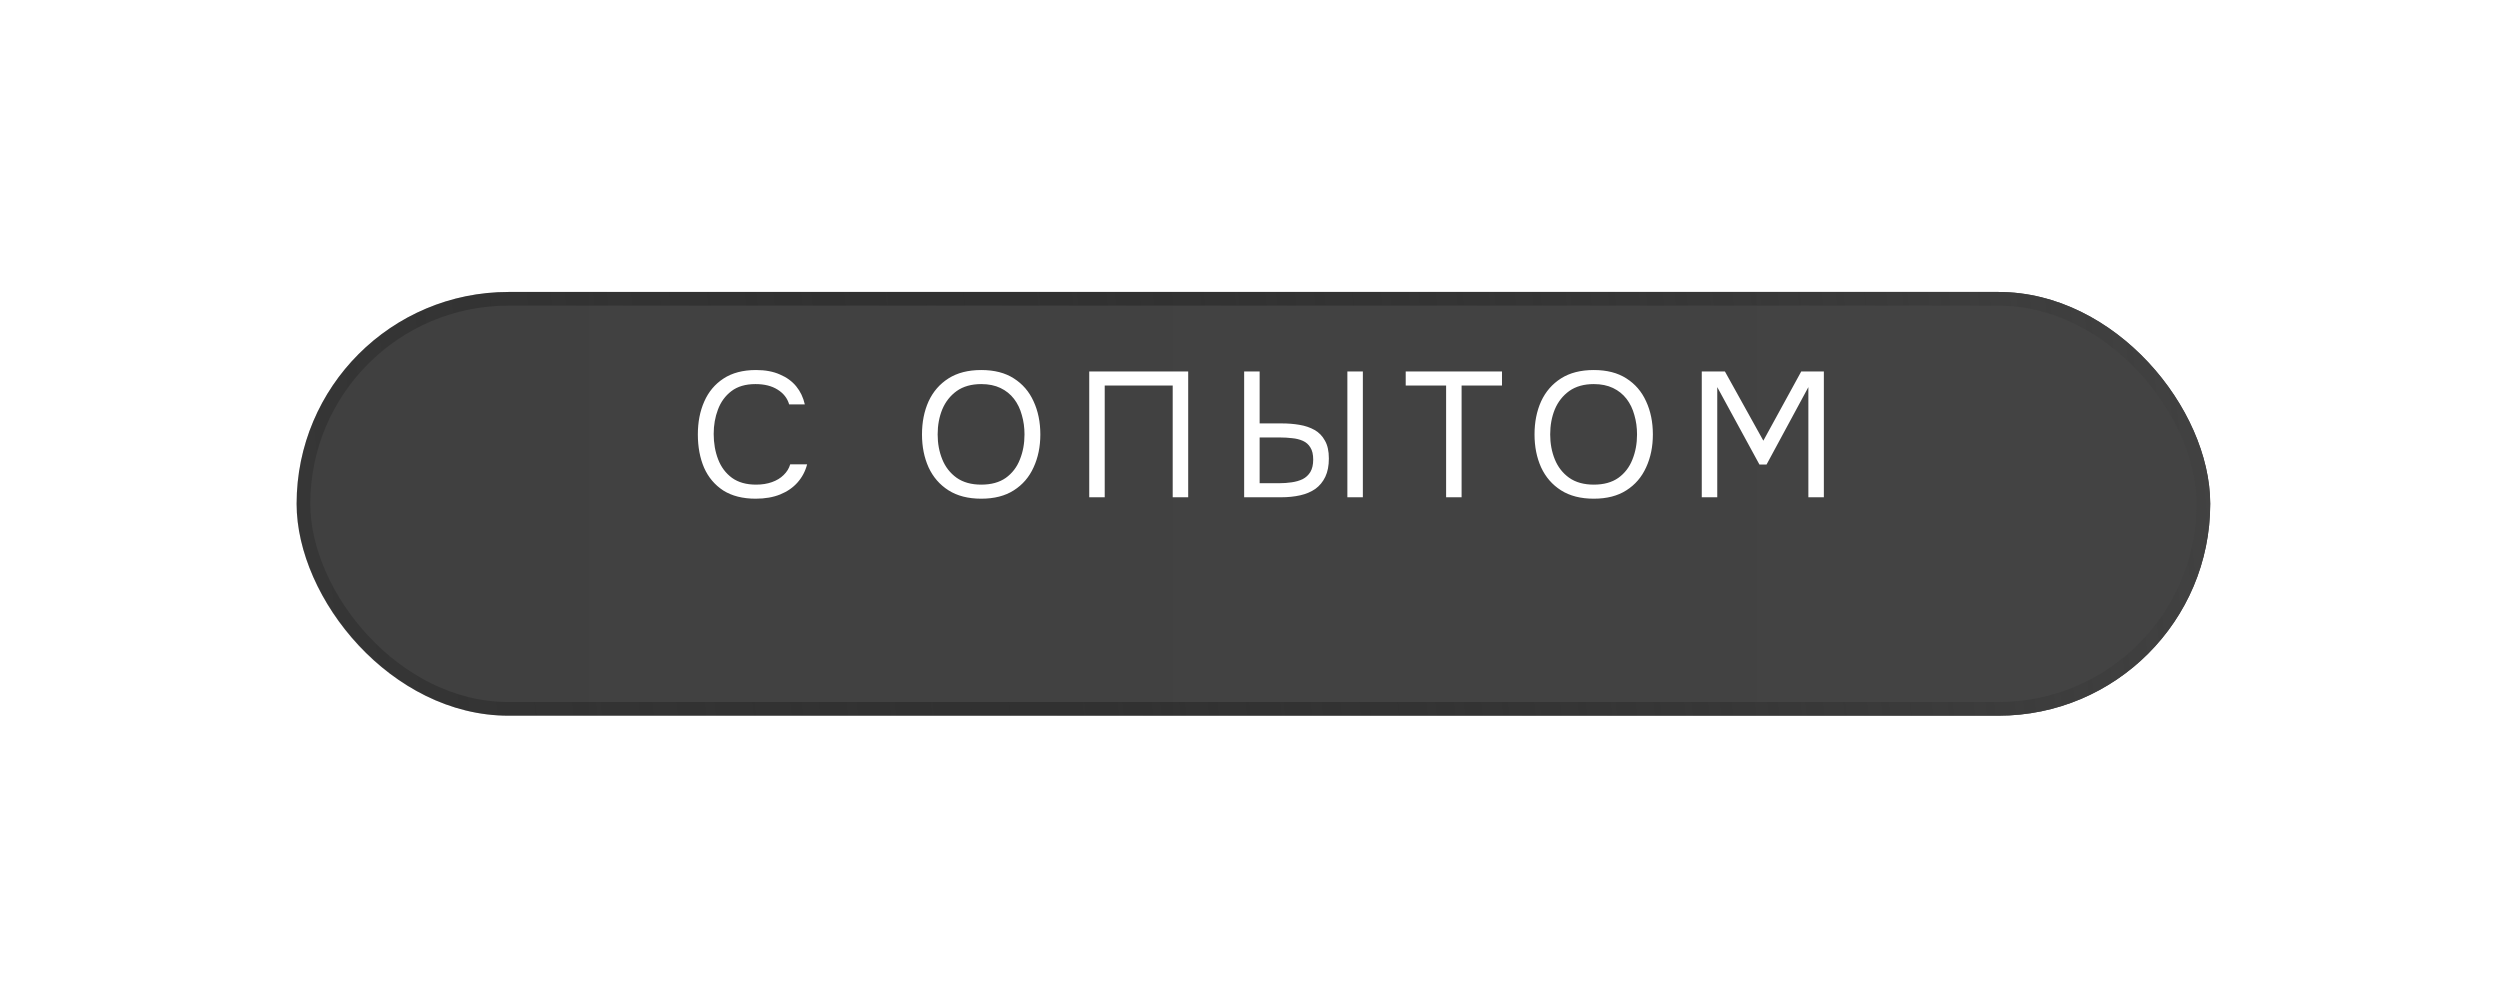 <?xml version="1.0" encoding="UTF-8"?> <svg xmlns="http://www.w3.org/2000/svg" width="295" height="119" viewBox="0 0 295 119" fill="none"><g filter="url(#filter0_d_399_769)"><rect x="35" y="28" width="225.806" height="50" rx="25" fill="url(#paint0_linear_399_769)"></rect><rect x="35.806" y="28.806" width="224.194" height="48.387" rx="24.194" stroke="url(#paint1_linear_399_769)" stroke-width="1.613"></rect></g><path d="M89.171 58.846C87.645 58.846 86.371 58.524 85.349 57.88C84.341 57.222 83.585 56.326 83.081 55.192C82.591 54.044 82.346 52.735 82.346 51.265C82.346 49.809 82.598 48.514 83.102 47.38C83.606 46.232 84.362 45.329 85.37 44.671C86.392 43.999 87.673 43.663 89.213 43.663C90.305 43.663 91.243 43.838 92.027 44.188C92.825 44.524 93.469 44.993 93.959 45.595C94.449 46.197 94.785 46.904 94.967 47.716H93.119C92.909 46.988 92.454 46.407 91.754 45.973C91.068 45.539 90.2 45.322 89.15 45.322C87.974 45.322 87.022 45.602 86.294 46.162C85.58 46.708 85.055 47.429 84.719 48.325C84.383 49.207 84.215 50.166 84.215 51.202C84.215 52.294 84.39 53.295 84.74 54.205C85.09 55.115 85.636 55.843 86.378 56.389C87.12 56.921 88.065 57.187 89.213 57.187C89.913 57.187 90.536 57.089 91.082 56.893C91.642 56.697 92.104 56.417 92.468 56.053C92.846 55.689 93.105 55.269 93.245 54.793H95.24C95.03 55.605 94.652 56.319 94.106 56.935C93.574 57.537 92.895 58.006 92.069 58.342C91.243 58.678 90.277 58.846 89.171 58.846ZM115.788 58.846C114.248 58.846 112.96 58.517 111.924 57.859C110.888 57.201 110.104 56.298 109.572 55.15C109.054 54.002 108.795 52.707 108.795 51.265C108.795 49.809 109.054 48.507 109.572 47.359C110.104 46.211 110.888 45.308 111.924 44.65C112.96 43.992 114.248 43.663 115.788 43.663C117.328 43.663 118.609 43.992 119.631 44.65C120.667 45.308 121.444 46.211 121.962 47.359C122.494 48.507 122.76 49.809 122.76 51.265C122.76 52.707 122.494 54.002 121.962 55.15C121.444 56.298 120.667 57.201 119.631 57.859C118.609 58.517 117.328 58.846 115.788 58.846ZM115.788 57.187C116.964 57.187 117.93 56.921 118.686 56.389C119.442 55.843 119.995 55.122 120.345 54.226C120.709 53.33 120.891 52.343 120.891 51.265C120.891 50.453 120.786 49.69 120.576 48.976C120.38 48.248 120.072 47.611 119.652 47.065C119.232 46.519 118.7 46.092 118.056 45.784C117.412 45.476 116.656 45.322 115.788 45.322C114.626 45.322 113.66 45.595 112.89 46.141C112.134 46.687 111.567 47.408 111.189 48.304C110.825 49.2 110.643 50.187 110.643 51.265C110.643 52.329 110.825 53.309 111.189 54.205C111.553 55.101 112.113 55.822 112.869 56.368C113.639 56.914 114.612 57.187 115.788 57.187ZM128.53 58.678V43.831H140.206V58.678H138.379V45.49H130.357V58.678H128.53ZM146.81 58.678V43.831H148.637V49.963H151.262C151.99 49.963 152.683 50.019 153.341 50.131C154.013 50.243 154.608 50.446 155.126 50.74C155.644 51.034 156.05 51.454 156.344 52C156.652 52.532 156.806 53.232 156.806 54.1C156.806 54.954 156.666 55.675 156.386 56.263C156.106 56.851 155.714 57.327 155.21 57.691C154.706 58.041 154.111 58.293 153.425 58.447C152.739 58.601 151.99 58.678 151.178 58.678H146.81ZM148.637 57.019H150.947C151.451 57.019 151.941 56.984 152.417 56.914C152.907 56.844 153.341 56.718 153.719 56.536C154.097 56.34 154.398 56.06 154.622 55.696C154.846 55.318 154.958 54.828 154.958 54.226C154.958 53.624 154.846 53.148 154.622 52.798C154.412 52.448 154.118 52.189 153.74 52.021C153.362 51.853 152.942 51.748 152.48 51.706C152.018 51.65 151.542 51.622 151.052 51.622H148.637V57.019ZM158.99 58.678V43.831H160.817V58.678H158.99ZM170.641 58.678V45.49H165.874V43.831H177.235V45.49H172.468V58.678H170.641ZM188.067 58.846C186.527 58.846 185.239 58.517 184.203 57.859C183.167 57.201 182.383 56.298 181.851 55.15C181.333 54.002 181.074 52.707 181.074 51.265C181.074 49.809 181.333 48.507 181.851 47.359C182.383 46.211 183.167 45.308 184.203 44.65C185.239 43.992 186.527 43.663 188.067 43.663C189.607 43.663 190.888 43.992 191.91 44.65C192.946 45.308 193.723 46.211 194.241 47.359C194.773 48.507 195.039 49.809 195.039 51.265C195.039 52.707 194.773 54.002 194.241 55.15C193.723 56.298 192.946 57.201 191.91 57.859C190.888 58.517 189.607 58.846 188.067 58.846ZM188.067 57.187C189.243 57.187 190.209 56.921 190.965 56.389C191.721 55.843 192.274 55.122 192.624 54.226C192.988 53.33 193.17 52.343 193.17 51.265C193.17 50.453 193.065 49.69 192.855 48.976C192.659 48.248 192.351 47.611 191.931 47.065C191.511 46.519 190.979 46.092 190.335 45.784C189.691 45.476 188.935 45.322 188.067 45.322C186.905 45.322 185.939 45.595 185.169 46.141C184.413 46.687 183.846 47.408 183.468 48.304C183.104 49.2 182.922 50.187 182.922 51.265C182.922 52.329 183.104 53.309 183.468 54.205C183.832 55.101 184.392 55.822 185.148 56.368C185.918 56.914 186.891 57.187 188.067 57.187ZM200.809 58.678V43.831H203.539L208.075 52L212.548 43.831H215.215V58.678H213.388V45.679L208.453 54.814H207.613L202.636 45.679V58.678H200.809Z" fill="white"></path><defs><filter id="filter0_d_399_769" x="0.968" y="0.419" width="293.871" height="118.065" filterUnits="userSpaceOnUse" color-interpolation-filters="sRGB"><feFlood flood-opacity="0" result="BackgroundImageFix"></feFlood><feColorMatrix in="SourceAlpha" type="matrix" values="0 0 0 0 0 0 0 0 0 0 0 0 0 0 0 0 0 0 127 0" result="hardAlpha"></feColorMatrix><feOffset dy="6.452"></feOffset><feGaussianBlur stdDeviation="17.016"></feGaussianBlur><feComposite in2="hardAlpha" operator="out"></feComposite><feColorMatrix type="matrix" values="0 0 0 0 0 0 0 0 0 0 0 0 0 0 0 0 0 0 0.36 0"></feColorMatrix><feBlend mode="normal" in2="BackgroundImageFix" result="effect1_dropShadow_399_769"></feBlend><feBlend mode="normal" in="SourceGraphic" in2="effect1_dropShadow_399_769" result="shape"></feBlend></filter><linearGradient id="paint0_linear_399_769" x1="35" y1="40.097" x2="310.806" y2="40.097" gradientUnits="userSpaceOnUse"><stop stop-color="#404040"></stop><stop offset="1" stop-color="#444444"></stop></linearGradient><linearGradient id="paint1_linear_399_769" x1="260.806" y1="28" x2="-21.128" y2="59.257" gradientUnits="userSpaceOnUse"><stop stop-color="#424242"></stop><stop offset="1" stop-opacity="0"></stop><stop offset="1" stop-color="#A1A1A1" stop-opacity="0"></stop></linearGradient></defs></svg> 
